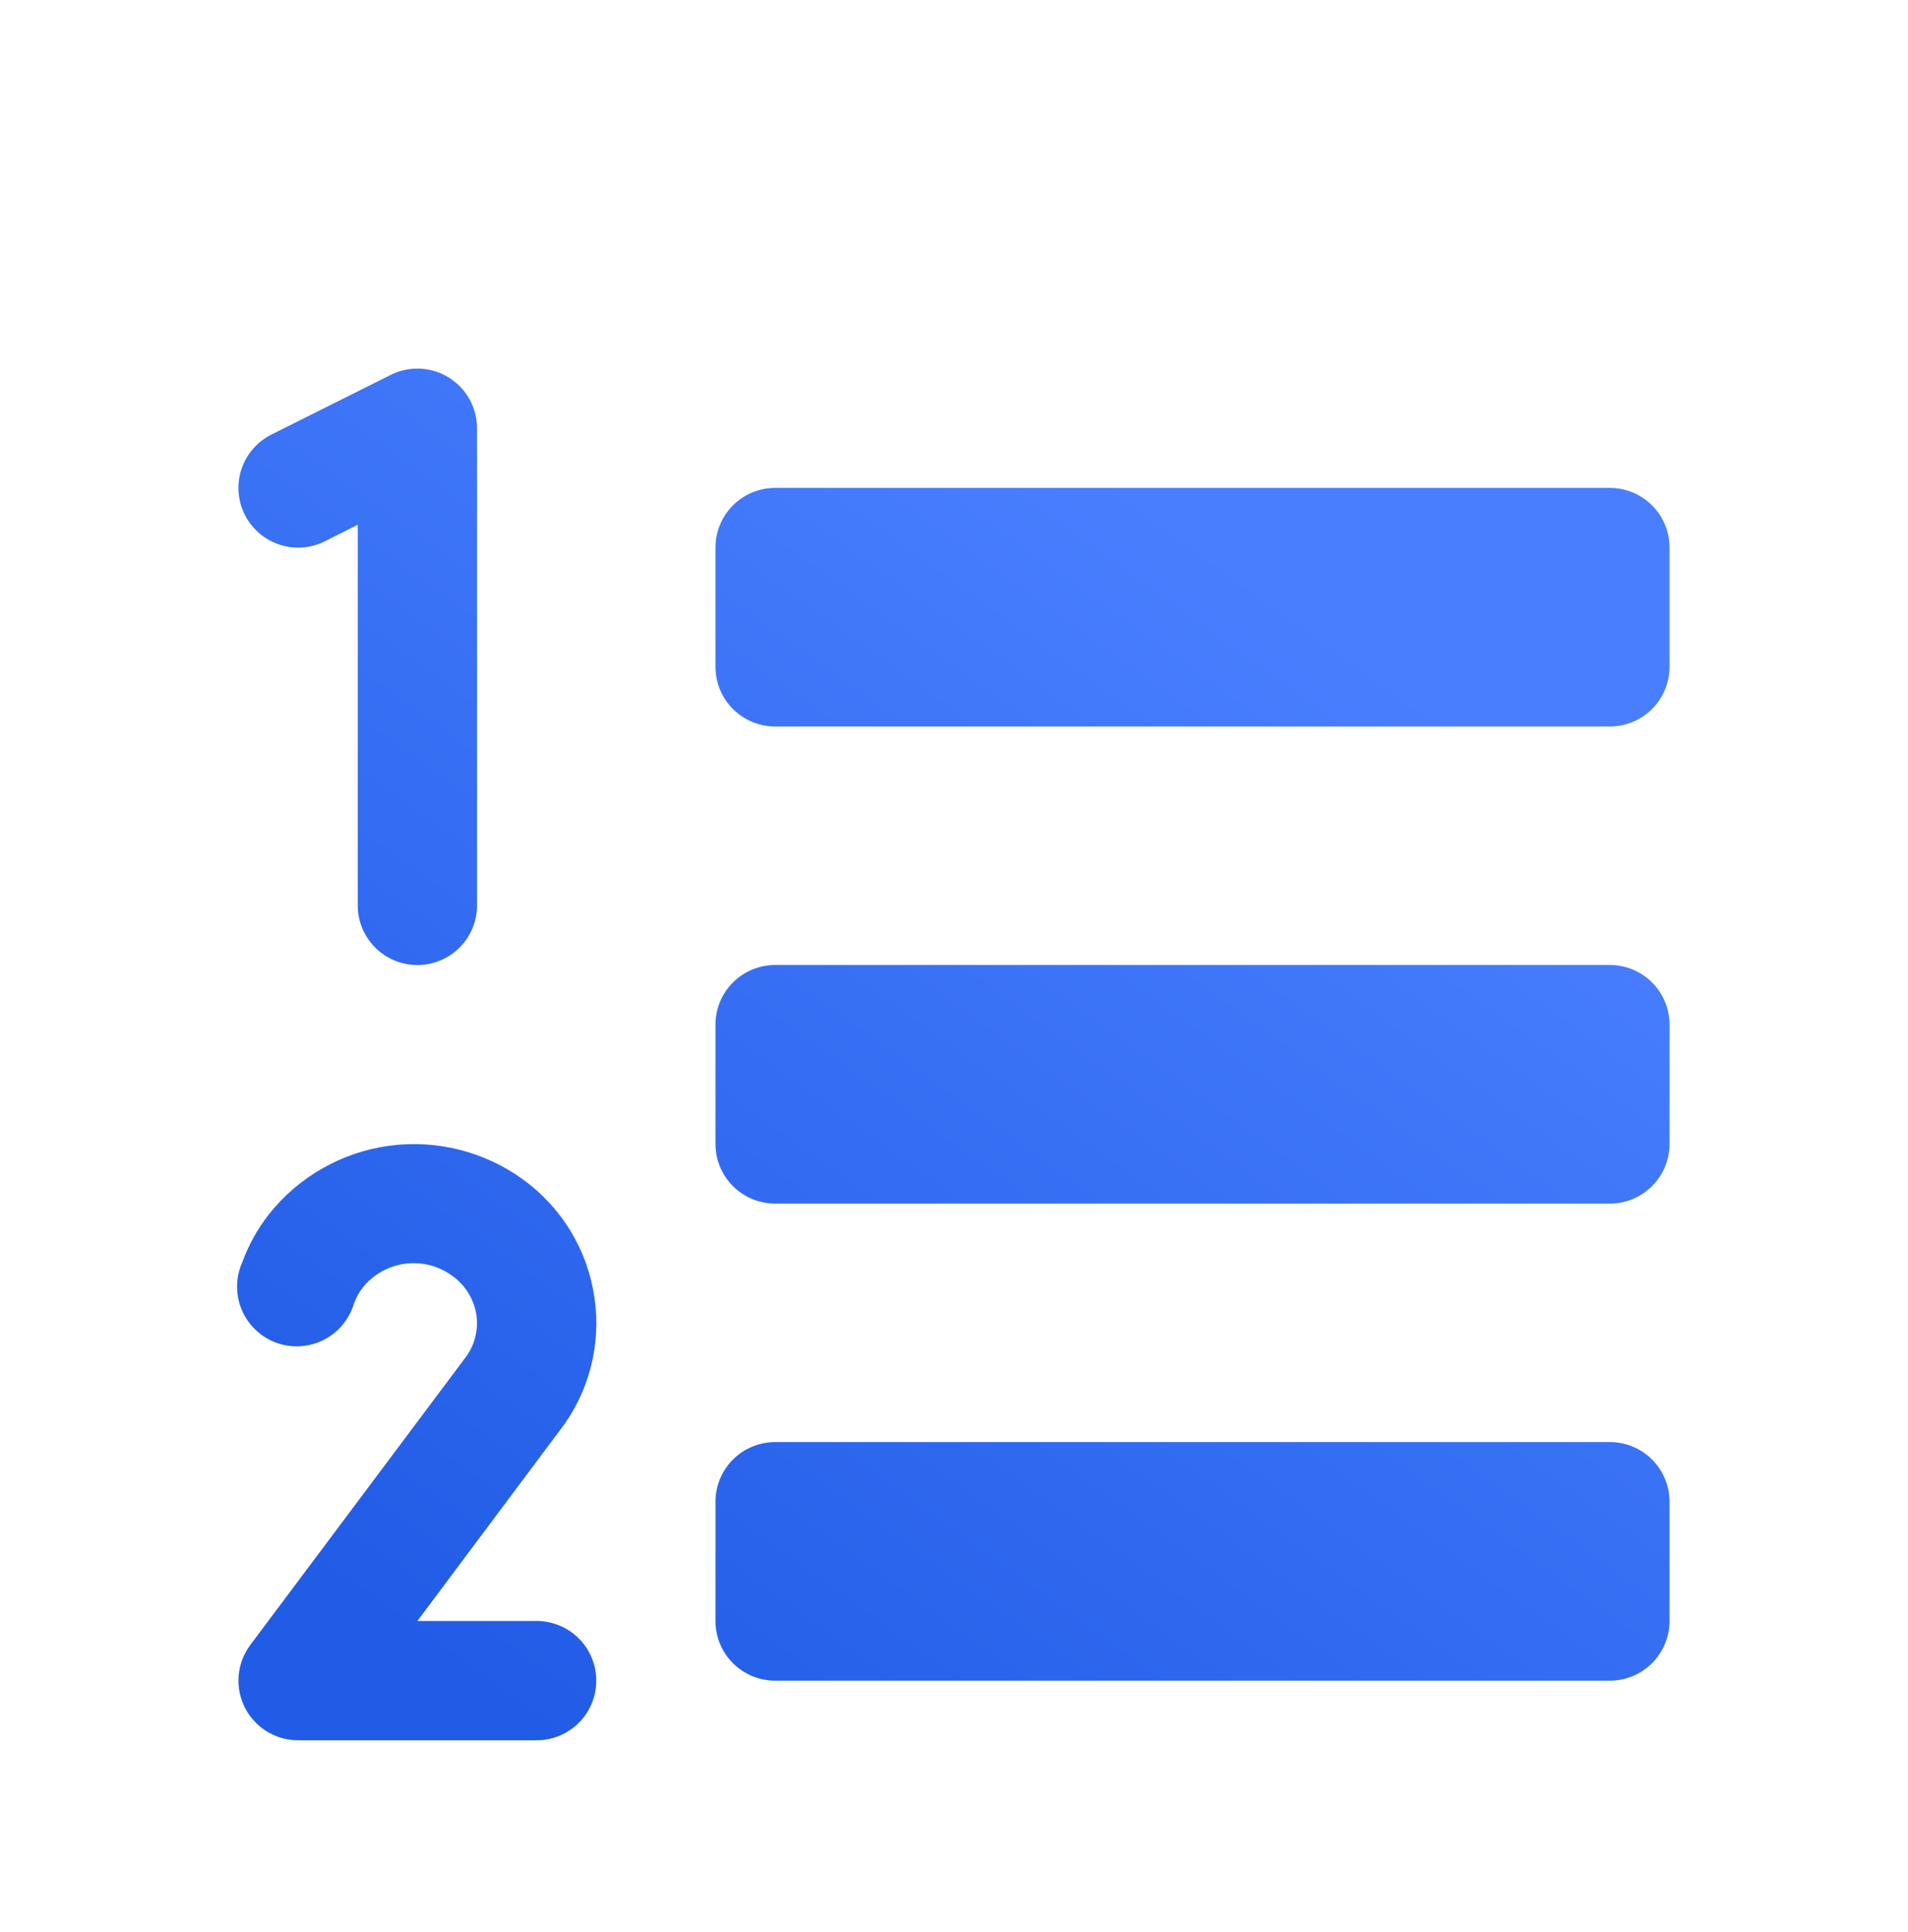 <svg width="80" height="81" viewBox="0 0 80 81" fill="none" xmlns="http://www.w3.org/2000/svg">
<g filter="url(#filter0_di_48_146)">
<path d="M70 37.955V42.955C70 43.618 69.737 44.254 69.268 44.722C68.799 45.191 68.163 45.455 67.5 45.455H32.5C31.837 45.455 31.201 45.191 30.732 44.722C30.263 44.254 30 43.618 30 42.955V37.955C30 37.291 30.263 36.656 30.732 36.187C31.201 35.718 31.837 35.455 32.5 35.455H67.5C68.163 35.455 68.799 35.718 69.268 36.187C69.737 36.656 70 37.291 70 37.955ZM67.5 15.455H32.5C31.837 15.455 31.201 15.718 30.732 16.187C30.263 16.656 30 17.291 30 17.955V22.955C30 23.618 30.263 24.253 30.732 24.722C31.201 25.191 31.837 25.455 32.5 25.455H67.5C68.163 25.455 68.799 25.191 69.268 24.722C69.737 24.253 70 23.618 70 22.955V17.955C70 17.291 69.737 16.656 69.268 16.187C68.799 15.718 68.163 15.455 67.5 15.455ZM67.5 55.455H32.5C31.837 55.455 31.201 55.718 30.732 56.187C30.263 56.656 30 57.291 30 57.955V62.955C30 63.618 30.263 64.254 30.732 64.722C31.201 65.191 31.837 65.455 32.5 65.455H67.5C68.163 65.455 68.799 65.191 69.268 64.722C69.737 64.254 70 63.618 70 62.955V57.955C70 57.291 69.737 56.656 69.268 56.187C68.799 55.718 68.163 55.455 67.5 55.455ZM13.619 17.692L15 16.998V32.955C15 33.618 15.263 34.254 15.732 34.722C16.201 35.191 16.837 35.455 17.5 35.455C18.163 35.455 18.799 35.191 19.268 34.722C19.737 34.254 20 33.618 20 32.955V12.955C20 12.528 19.892 12.109 19.684 11.736C19.477 11.364 19.177 11.051 18.815 10.826C18.452 10.602 18.038 10.474 17.612 10.455C17.186 10.436 16.763 10.526 16.381 10.717L11.381 13.217C10.788 13.514 10.337 14.034 10.127 14.664C10.023 14.975 9.981 15.304 10.005 15.632C10.028 15.96 10.116 16.279 10.262 16.573C10.409 16.867 10.613 17.129 10.861 17.344C11.109 17.56 11.397 17.724 11.709 17.828C12.338 18.038 13.025 17.989 13.619 17.692ZM24.928 49.43C24.79 48.439 24.453 47.487 23.937 46.631C23.422 45.774 22.738 45.031 21.928 44.445C20.305 43.267 18.29 42.762 16.303 43.035C14.316 43.309 12.512 44.341 11.269 45.914C10.793 46.524 10.417 47.206 10.153 47.933C10.015 48.246 9.943 48.584 9.941 48.926C9.939 49.268 10.008 49.606 10.142 49.921C10.276 50.235 10.473 50.519 10.722 50.754C10.97 50.99 11.264 51.171 11.585 51.289C11.906 51.406 12.248 51.456 12.589 51.435C12.931 51.415 13.264 51.325 13.569 51.171C13.875 51.017 14.145 50.801 14.364 50.538C14.582 50.275 14.745 49.97 14.841 49.642C14.928 49.402 15.053 49.178 15.209 48.977C15.65 48.427 16.286 48.069 16.985 47.976C17.683 47.884 18.39 48.064 18.959 48.48C19.233 48.673 19.465 48.92 19.64 49.206C19.815 49.492 19.93 49.81 19.978 50.142C20.022 50.461 20.002 50.785 19.917 51.095C19.833 51.406 19.687 51.696 19.488 51.948C19.478 51.959 19.47 51.971 19.462 51.983L10.497 63.958C10.219 64.329 10.05 64.771 10.009 65.233C9.968 65.695 10.056 66.16 10.264 66.575C10.472 66.99 10.791 67.338 11.186 67.582C11.581 67.826 12.036 67.955 12.5 67.955H22.5C23.163 67.955 23.799 67.691 24.268 67.222C24.737 66.754 25 66.118 25 65.455C25 64.791 24.737 64.156 24.268 63.687C23.799 63.218 23.163 62.955 22.5 62.955H17.5L23.462 54.977C24.067 54.198 24.508 53.305 24.76 52.352C25.012 51.399 25.069 50.405 24.928 49.43Z" fill="#2666FF"/>
<path d="M70 37.955V42.955C70 43.618 69.737 44.254 69.268 44.722C68.799 45.191 68.163 45.455 67.5 45.455H32.5C31.837 45.455 31.201 45.191 30.732 44.722C30.263 44.254 30 43.618 30 42.955V37.955C30 37.291 30.263 36.656 30.732 36.187C31.201 35.718 31.837 35.455 32.5 35.455H67.5C68.163 35.455 68.799 35.718 69.268 36.187C69.737 36.656 70 37.291 70 37.955ZM67.5 15.455H32.5C31.837 15.455 31.201 15.718 30.732 16.187C30.263 16.656 30 17.291 30 17.955V22.955C30 23.618 30.263 24.253 30.732 24.722C31.201 25.191 31.837 25.455 32.5 25.455H67.5C68.163 25.455 68.799 25.191 69.268 24.722C69.737 24.253 70 23.618 70 22.955V17.955C70 17.291 69.737 16.656 69.268 16.187C68.799 15.718 68.163 15.455 67.5 15.455ZM67.5 55.455H32.5C31.837 55.455 31.201 55.718 30.732 56.187C30.263 56.656 30 57.291 30 57.955V62.955C30 63.618 30.263 64.254 30.732 64.722C31.201 65.191 31.837 65.455 32.5 65.455H67.5C68.163 65.455 68.799 65.191 69.268 64.722C69.737 64.254 70 63.618 70 62.955V57.955C70 57.291 69.737 56.656 69.268 56.187C68.799 55.718 68.163 55.455 67.5 55.455ZM13.619 17.692L15 16.998V32.955C15 33.618 15.263 34.254 15.732 34.722C16.201 35.191 16.837 35.455 17.5 35.455C18.163 35.455 18.799 35.191 19.268 34.722C19.737 34.254 20 33.618 20 32.955V12.955C20 12.528 19.892 12.109 19.684 11.736C19.477 11.364 19.177 11.051 18.815 10.826C18.452 10.602 18.038 10.474 17.612 10.455C17.186 10.436 16.763 10.526 16.381 10.717L11.381 13.217C10.788 13.514 10.337 14.034 10.127 14.664C10.023 14.975 9.981 15.304 10.005 15.632C10.028 15.96 10.116 16.279 10.262 16.573C10.409 16.867 10.613 17.129 10.861 17.344C11.109 17.56 11.397 17.724 11.709 17.828C12.338 18.038 13.025 17.989 13.619 17.692ZM24.928 49.43C24.79 48.439 24.453 47.487 23.937 46.631C23.422 45.774 22.738 45.031 21.928 44.445C20.305 43.267 18.29 42.762 16.303 43.035C14.316 43.309 12.512 44.341 11.269 45.914C10.793 46.524 10.417 47.206 10.153 47.933C10.015 48.246 9.943 48.584 9.941 48.926C9.939 49.268 10.008 49.606 10.142 49.921C10.276 50.235 10.473 50.519 10.722 50.754C10.97 50.99 11.264 51.171 11.585 51.289C11.906 51.406 12.248 51.456 12.589 51.435C12.931 51.415 13.264 51.325 13.569 51.171C13.875 51.017 14.145 50.801 14.364 50.538C14.582 50.275 14.745 49.97 14.841 49.642C14.928 49.402 15.053 49.178 15.209 48.977C15.65 48.427 16.286 48.069 16.985 47.976C17.683 47.884 18.39 48.064 18.959 48.48C19.233 48.673 19.465 48.92 19.64 49.206C19.815 49.492 19.93 49.81 19.978 50.142C20.022 50.461 20.002 50.785 19.917 51.095C19.833 51.406 19.687 51.696 19.488 51.948C19.478 51.959 19.47 51.971 19.462 51.983L10.497 63.958C10.219 64.329 10.05 64.771 10.009 65.233C9.968 65.695 10.056 66.16 10.264 66.575C10.472 66.99 10.791 67.338 11.186 67.582C11.581 67.826 12.036 67.955 12.5 67.955H22.5C23.163 67.955 23.799 67.691 24.268 67.222C24.737 66.754 25 66.118 25 65.455C25 64.791 24.737 64.156 24.268 63.687C23.799 63.218 23.163 62.955 22.5 62.955H17.5L23.462 54.977C24.067 54.198 24.508 53.305 24.76 52.352C25.012 51.399 25.069 50.405 24.928 49.43Z" fill="url(#paint0_linear_48_146)" fill-opacity="0.2"/>
</g>
<defs>
<filter id="filter0_di_48_146" x="5.941" y="10.453" width="68.059" height="65.502" filterUnits="userSpaceOnUse" color-interpolation-filters="sRGB">
<feFlood flood-opacity="0" result="BackgroundImageFix"/>
<feColorMatrix in="SourceAlpha" type="matrix" values="0 0 0 0 0 0 0 0 0 0 0 0 0 0 0 0 0 0 127 0" result="hardAlpha"/>
<feOffset dy="4"/>
<feGaussianBlur stdDeviation="2"/>
<feComposite in2="hardAlpha" operator="out"/>
<feColorMatrix type="matrix" values="0 0 0 0 0.017 0 0 0 0 0.066 0 0 0 0 0.167 0 0 0 0.2 0"/>
<feBlend mode="normal" in2="BackgroundImageFix" result="effect1_dropShadow_48_146"/>
<feBlend mode="normal" in="SourceGraphic" in2="effect1_dropShadow_48_146" result="shape"/>
<feColorMatrix in="SourceAlpha" type="matrix" values="0 0 0 0 0 0 0 0 0 0 0 0 0 0 0 0 0 0 127 0" result="hardAlpha"/>
<feOffset dy="1"/>
<feComposite in2="hardAlpha" operator="arithmetic" k2="-1" k3="1"/>
<feColorMatrix type="matrix" values="0 0 0 0 0.396 0 0 0 0 0.698 0 0 0 0 1 0 0 0 1 0"/>
<feBlend mode="normal" in2="shape" result="effect2_innerShadow_48_146"/>
</filter>
<linearGradient id="paint0_linear_48_146" x1="55.997" y1="21.513" x2="22.909" y2="67.607" gradientUnits="userSpaceOnUse">
<stop stop-color="white" stop-opacity="0.8"/>
<stop offset="1" stop-color="#082766" stop-opacity="0.8"/>
</linearGradient>
</defs>
</svg>
